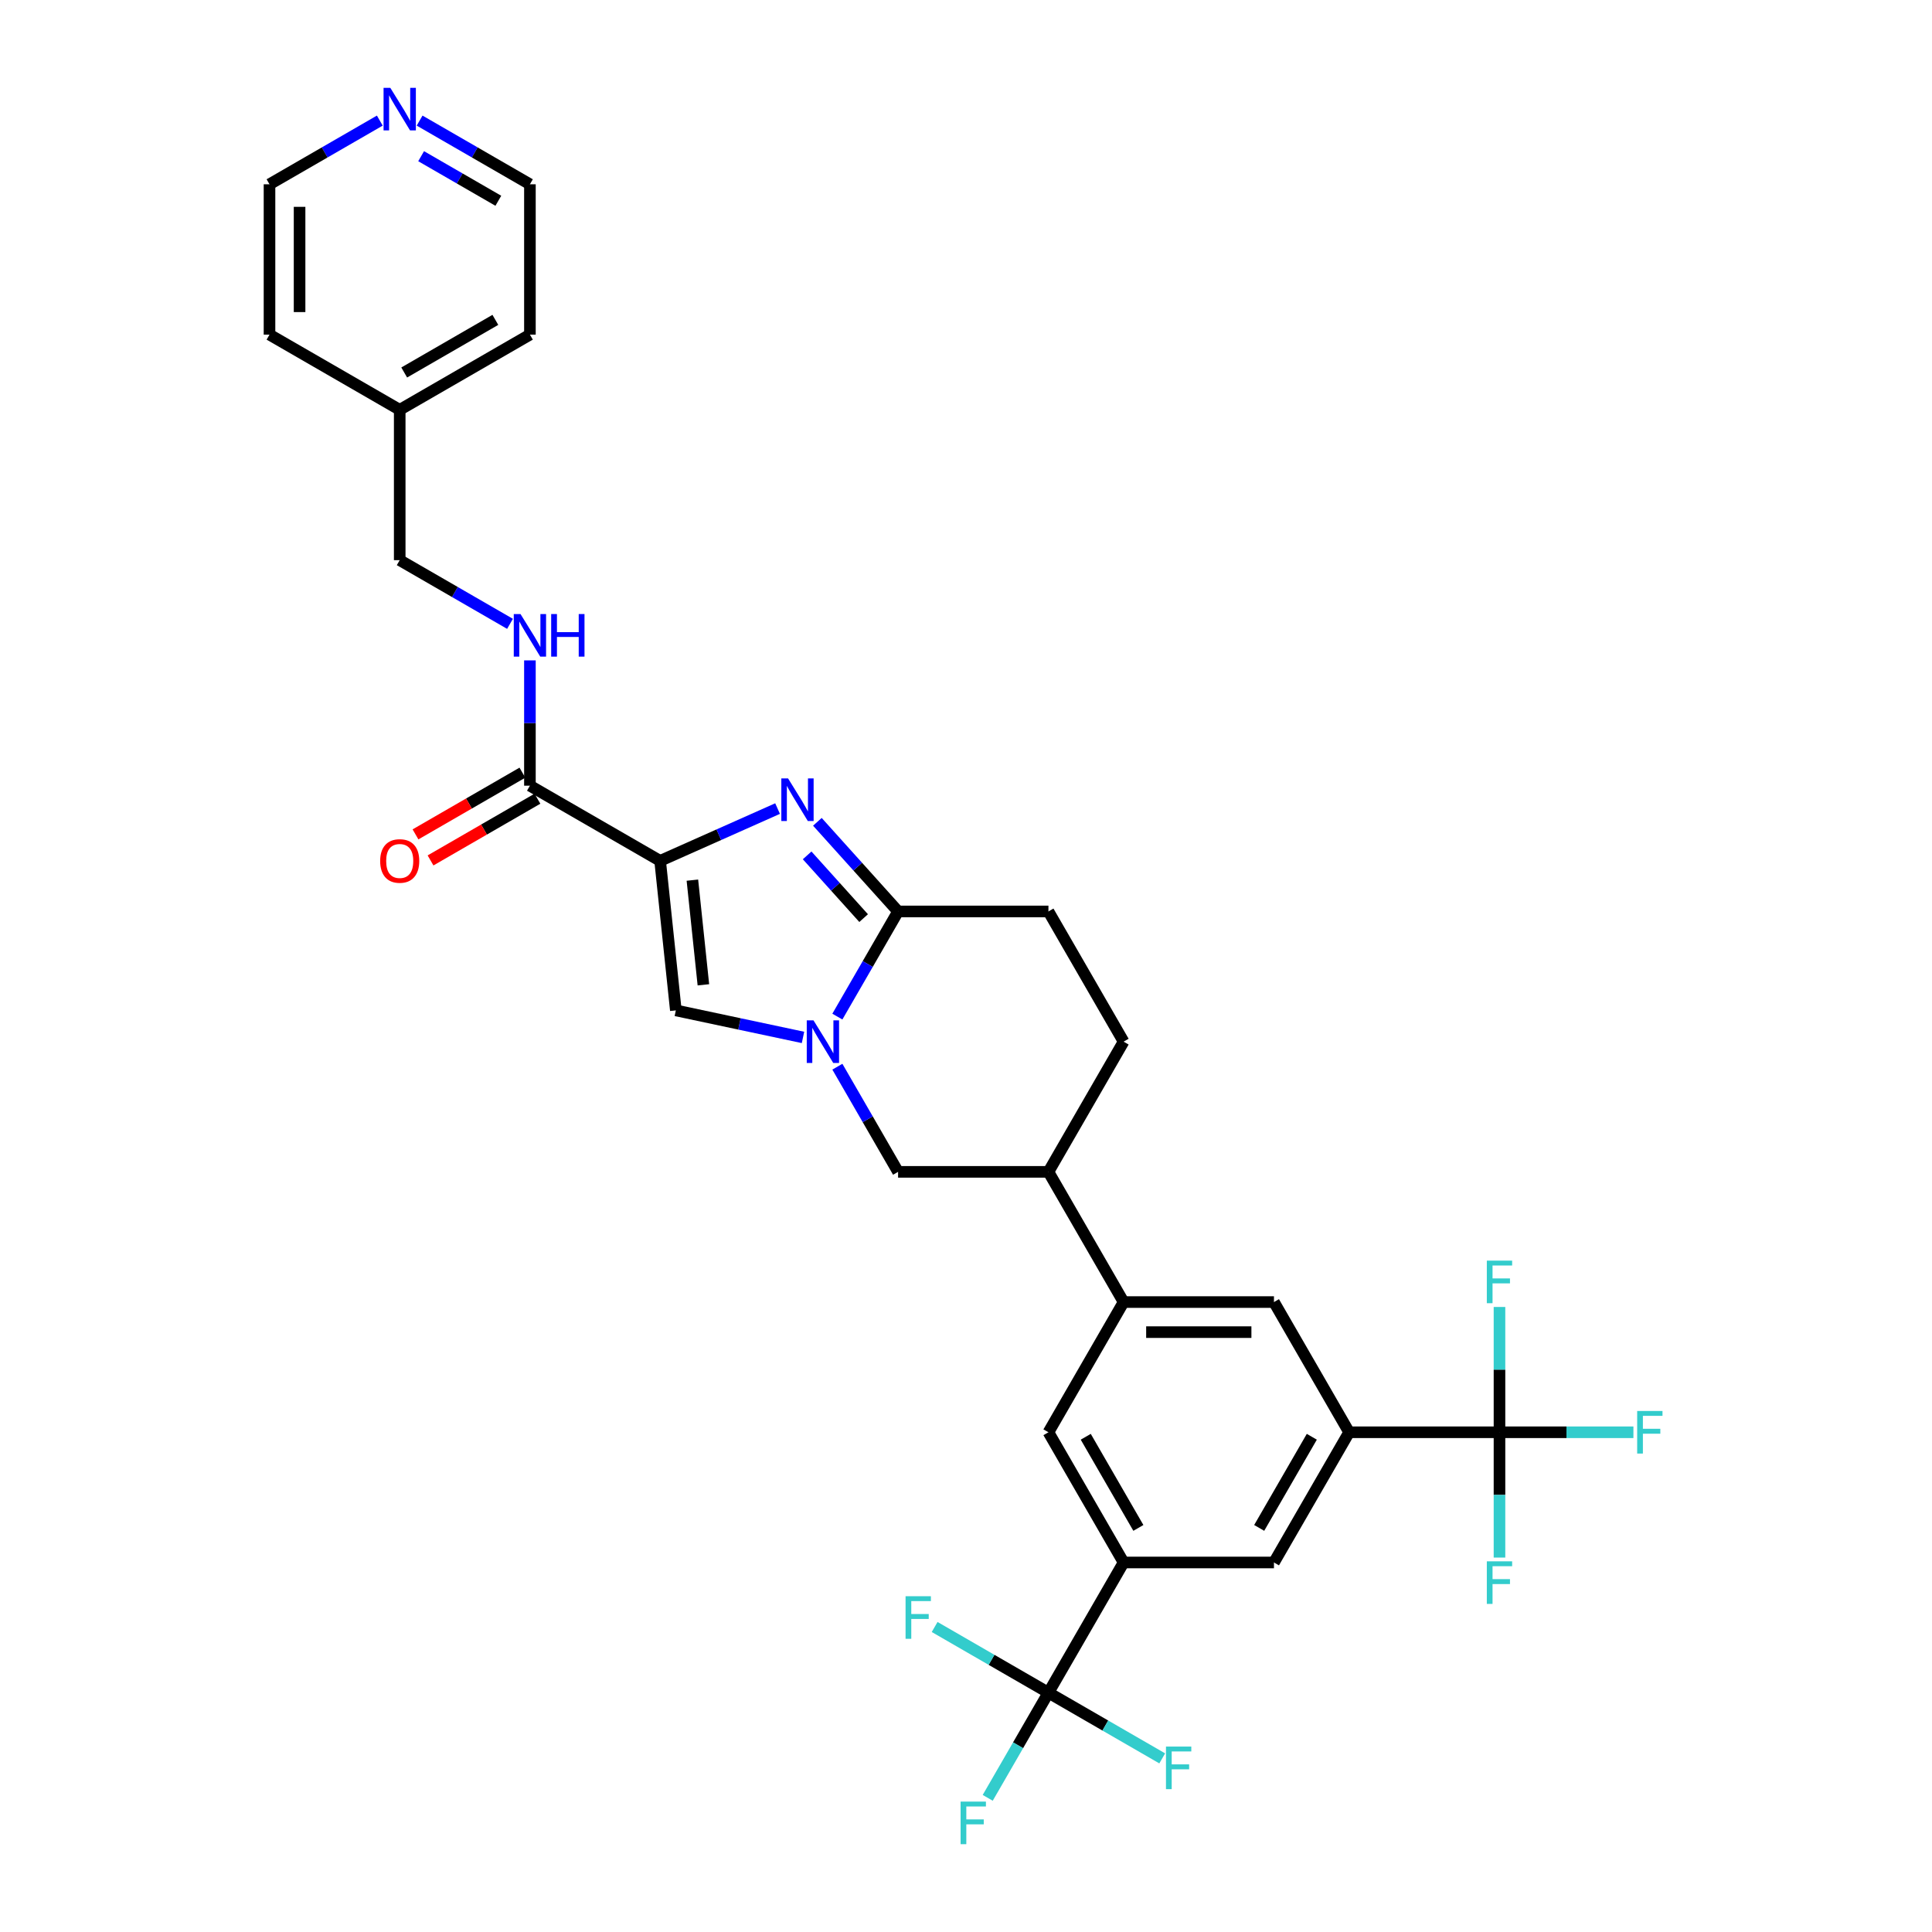 <?xml version='1.0' encoding='iso-8859-1'?>
<svg version='1.1' baseProfile='full'
              xmlns='http://www.w3.org/2000/svg'
                      xmlns:rdkit='http://www.rdkit.org/xml'
                      xmlns:xlink='http://www.w3.org/1999/xlink'
                  xml:space='preserve'
width='1000px' height='1000px' viewBox='0 0 1000 1000'>
<!-- END OF HEADER -->
<rect style='opacity:1.0;fill:#FFFFFF;stroke:none' width='1000' height='1000' x='0' y='0'> </rect>
<path class='bond-0' d='M 217.194,62.423 L 245.74,78.904' style='fill:none;fill-rule:evenodd;stroke:#0000FF;stroke-width:6px;stroke-linecap:butt;stroke-linejoin:miter;stroke-opacity:1' />
<path class='bond-0' d='M 245.74,78.904 L 274.285,95.385' style='fill:none;fill-rule:evenodd;stroke:#000000;stroke-width:6px;stroke-linecap:butt;stroke-linejoin:miter;stroke-opacity:1' />
<path class='bond-0' d='M 217.975,80.846 L 237.957,92.383' style='fill:none;fill-rule:evenodd;stroke:#0000FF;stroke-width:6px;stroke-linecap:butt;stroke-linejoin:miter;stroke-opacity:1' />
<path class='bond-0' d='M 237.957,92.383 L 257.939,103.919' style='fill:none;fill-rule:evenodd;stroke:#000000;stroke-width:6px;stroke-linecap:butt;stroke-linejoin:miter;stroke-opacity:1' />
<path class='bond-1' d='M 196.587,62.423 L 168.041,78.904' style='fill:none;fill-rule:evenodd;stroke:#0000FF;stroke-width:6px;stroke-linecap:butt;stroke-linejoin:miter;stroke-opacity:1' />
<path class='bond-1' d='M 168.041,78.904 L 139.495,95.385' style='fill:none;fill-rule:evenodd;stroke:#000000;stroke-width:6px;stroke-linecap:butt;stroke-linejoin:miter;stroke-opacity:1' />
<path class='bond-2' d='M 270.394,399.93 L 242.728,415.903' style='fill:none;fill-rule:evenodd;stroke:#000000;stroke-width:6px;stroke-linecap:butt;stroke-linejoin:miter;stroke-opacity:1' />
<path class='bond-2' d='M 242.728,415.903 L 215.061,431.876' style='fill:none;fill-rule:evenodd;stroke:#FF0000;stroke-width:6px;stroke-linecap:butt;stroke-linejoin:miter;stroke-opacity:1' />
<path class='bond-2' d='M 278.176,413.409 L 250.51,429.382' style='fill:none;fill-rule:evenodd;stroke:#000000;stroke-width:6px;stroke-linecap:butt;stroke-linejoin:miter;stroke-opacity:1' />
<path class='bond-2' d='M 250.51,429.382 L 222.844,445.356' style='fill:none;fill-rule:evenodd;stroke:#FF0000;stroke-width:6px;stroke-linecap:butt;stroke-linejoin:miter;stroke-opacity:1' />
<path class='bond-3' d='M 274.285,406.67 L 274.285,374.241' style='fill:none;fill-rule:evenodd;stroke:#000000;stroke-width:6px;stroke-linecap:butt;stroke-linejoin:miter;stroke-opacity:1' />
<path class='bond-3' d='M 274.285,374.241 L 274.285,341.813' style='fill:none;fill-rule:evenodd;stroke:#0000FF;stroke-width:6px;stroke-linecap:butt;stroke-linejoin:miter;stroke-opacity:1' />
<path class='bond-4' d='M 274.285,406.67 L 341.681,445.58' style='fill:none;fill-rule:evenodd;stroke:#000000;stroke-width:6px;stroke-linecap:butt;stroke-linejoin:miter;stroke-opacity:1' />
<path class='bond-5' d='M 263.982,322.9 L 235.436,306.419' style='fill:none;fill-rule:evenodd;stroke:#0000FF;stroke-width:6px;stroke-linecap:butt;stroke-linejoin:miter;stroke-opacity:1' />
<path class='bond-5' d='M 235.436,306.419 L 206.89,289.938' style='fill:none;fill-rule:evenodd;stroke:#000000;stroke-width:6px;stroke-linecap:butt;stroke-linejoin:miter;stroke-opacity:1' />
<path class='bond-6' d='M 206.89,212.116 L 139.495,173.206' style='fill:none;fill-rule:evenodd;stroke:#000000;stroke-width:6px;stroke-linecap:butt;stroke-linejoin:miter;stroke-opacity:1' />
<path class='bond-7' d='M 206.89,212.116 L 206.89,289.938' style='fill:none;fill-rule:evenodd;stroke:#000000;stroke-width:6px;stroke-linecap:butt;stroke-linejoin:miter;stroke-opacity:1' />
<path class='bond-8' d='M 206.89,212.116 L 274.285,173.206' style='fill:none;fill-rule:evenodd;stroke:#000000;stroke-width:6px;stroke-linecap:butt;stroke-linejoin:miter;stroke-opacity:1' />
<path class='bond-8' d='M 209.217,192.801 L 256.394,165.563' style='fill:none;fill-rule:evenodd;stroke:#000000;stroke-width:6px;stroke-linecap:butt;stroke-linejoin:miter;stroke-opacity:1' />
<path class='bond-9' d='M 581.578,539.155 L 542.668,606.55' style='fill:none;fill-rule:evenodd;stroke:#000000;stroke-width:6px;stroke-linecap:butt;stroke-linejoin:miter;stroke-opacity:1' />
<path class='bond-10' d='M 581.578,539.155 L 542.668,471.76' style='fill:none;fill-rule:evenodd;stroke:#000000;stroke-width:6px;stroke-linecap:butt;stroke-linejoin:miter;stroke-opacity:1' />
<path class='bond-11' d='M 542.668,606.55 L 581.578,673.945' style='fill:none;fill-rule:evenodd;stroke:#000000;stroke-width:6px;stroke-linecap:butt;stroke-linejoin:miter;stroke-opacity:1' />
<path class='bond-12' d='M 542.668,606.55 L 464.846,606.55' style='fill:none;fill-rule:evenodd;stroke:#000000;stroke-width:6px;stroke-linecap:butt;stroke-linejoin:miter;stroke-opacity:1' />
<path class='bond-13' d='M 464.846,606.55 L 449.134,579.335' style='fill:none;fill-rule:evenodd;stroke:#000000;stroke-width:6px;stroke-linecap:butt;stroke-linejoin:miter;stroke-opacity:1' />
<path class='bond-13' d='M 449.134,579.335 L 433.421,552.12' style='fill:none;fill-rule:evenodd;stroke:#0000FF;stroke-width:6px;stroke-linecap:butt;stroke-linejoin:miter;stroke-opacity:1' />
<path class='bond-14' d='M 542.668,471.76 L 464.846,471.76' style='fill:none;fill-rule:evenodd;stroke:#000000;stroke-width:6px;stroke-linecap:butt;stroke-linejoin:miter;stroke-opacity:1' />
<path class='bond-15' d='M 464.846,471.76 L 449.134,498.975' style='fill:none;fill-rule:evenodd;stroke:#000000;stroke-width:6px;stroke-linecap:butt;stroke-linejoin:miter;stroke-opacity:1' />
<path class='bond-15' d='M 449.134,498.975 L 433.421,526.19' style='fill:none;fill-rule:evenodd;stroke:#0000FF;stroke-width:6px;stroke-linecap:butt;stroke-linejoin:miter;stroke-opacity:1' />
<path class='bond-16' d='M 464.846,471.76 L 443.962,448.565' style='fill:none;fill-rule:evenodd;stroke:#000000;stroke-width:6px;stroke-linecap:butt;stroke-linejoin:miter;stroke-opacity:1' />
<path class='bond-16' d='M 443.962,448.565 L 423.077,425.371' style='fill:none;fill-rule:evenodd;stroke:#0000FF;stroke-width:6px;stroke-linecap:butt;stroke-linejoin:miter;stroke-opacity:1' />
<path class='bond-16' d='M 447.014,475.216 L 432.395,458.98' style='fill:none;fill-rule:evenodd;stroke:#000000;stroke-width:6px;stroke-linecap:butt;stroke-linejoin:miter;stroke-opacity:1' />
<path class='bond-16' d='M 432.395,458.98 L 417.776,442.744' style='fill:none;fill-rule:evenodd;stroke:#0000FF;stroke-width:6px;stroke-linecap:butt;stroke-linejoin:miter;stroke-opacity:1' />
<path class='bond-17' d='M 415.632,536.965 L 382.724,529.97' style='fill:none;fill-rule:evenodd;stroke:#0000FF;stroke-width:6px;stroke-linecap:butt;stroke-linejoin:miter;stroke-opacity:1' />
<path class='bond-17' d='M 382.724,529.97 L 349.815,522.975' style='fill:none;fill-rule:evenodd;stroke:#000000;stroke-width:6px;stroke-linecap:butt;stroke-linejoin:miter;stroke-opacity:1' />
<path class='bond-18' d='M 349.815,522.975 L 341.681,445.58' style='fill:none;fill-rule:evenodd;stroke:#000000;stroke-width:6px;stroke-linecap:butt;stroke-linejoin:miter;stroke-opacity:1' />
<path class='bond-18' d='M 364.074,509.739 L 358.38,455.562' style='fill:none;fill-rule:evenodd;stroke:#000000;stroke-width:6px;stroke-linecap:butt;stroke-linejoin:miter;stroke-opacity:1' />
<path class='bond-19' d='M 341.681,445.58 L 372.075,432.048' style='fill:none;fill-rule:evenodd;stroke:#000000;stroke-width:6px;stroke-linecap:butt;stroke-linejoin:miter;stroke-opacity:1' />
<path class='bond-19' d='M 372.075,432.048 L 402.47,418.515' style='fill:none;fill-rule:evenodd;stroke:#0000FF;stroke-width:6px;stroke-linecap:butt;stroke-linejoin:miter;stroke-opacity:1' />
<path class='bond-20' d='M 698.31,741.34 L 659.399,808.736' style='fill:none;fill-rule:evenodd;stroke:#000000;stroke-width:6px;stroke-linecap:butt;stroke-linejoin:miter;stroke-opacity:1' />
<path class='bond-20' d='M 678.994,743.668 L 651.757,790.844' style='fill:none;fill-rule:evenodd;stroke:#000000;stroke-width:6px;stroke-linecap:butt;stroke-linejoin:miter;stroke-opacity:1' />
<path class='bond-21' d='M 698.31,741.34 L 659.399,673.945' style='fill:none;fill-rule:evenodd;stroke:#000000;stroke-width:6px;stroke-linecap:butt;stroke-linejoin:miter;stroke-opacity:1' />
<path class='bond-22' d='M 698.31,741.34 L 776.131,741.34' style='fill:none;fill-rule:evenodd;stroke:#000000;stroke-width:6px;stroke-linecap:butt;stroke-linejoin:miter;stroke-opacity:1' />
<path class='bond-23' d='M 659.399,808.736 L 581.578,808.736' style='fill:none;fill-rule:evenodd;stroke:#000000;stroke-width:6px;stroke-linecap:butt;stroke-linejoin:miter;stroke-opacity:1' />
<path class='bond-24' d='M 581.578,808.736 L 542.668,741.34' style='fill:none;fill-rule:evenodd;stroke:#000000;stroke-width:6px;stroke-linecap:butt;stroke-linejoin:miter;stroke-opacity:1' />
<path class='bond-24' d='M 589.221,790.844 L 561.983,743.668' style='fill:none;fill-rule:evenodd;stroke:#000000;stroke-width:6px;stroke-linecap:butt;stroke-linejoin:miter;stroke-opacity:1' />
<path class='bond-25' d='M 581.578,808.736 L 542.668,876.131' style='fill:none;fill-rule:evenodd;stroke:#000000;stroke-width:6px;stroke-linecap:butt;stroke-linejoin:miter;stroke-opacity:1' />
<path class='bond-26' d='M 542.668,741.34 L 581.578,673.945' style='fill:none;fill-rule:evenodd;stroke:#000000;stroke-width:6px;stroke-linecap:butt;stroke-linejoin:miter;stroke-opacity:1' />
<path class='bond-27' d='M 581.578,673.945 L 659.399,673.945' style='fill:none;fill-rule:evenodd;stroke:#000000;stroke-width:6px;stroke-linecap:butt;stroke-linejoin:miter;stroke-opacity:1' />
<path class='bond-27' d='M 593.251,689.51 L 647.726,689.51' style='fill:none;fill-rule:evenodd;stroke:#000000;stroke-width:6px;stroke-linecap:butt;stroke-linejoin:miter;stroke-opacity:1' />
<path class='bond-28' d='M 776.131,741.34 L 810.793,741.34' style='fill:none;fill-rule:evenodd;stroke:#000000;stroke-width:6px;stroke-linecap:butt;stroke-linejoin:miter;stroke-opacity:1' />
<path class='bond-28' d='M 810.793,741.34 L 845.454,741.34' style='fill:none;fill-rule:evenodd;stroke:#33CCCC;stroke-width:6px;stroke-linecap:butt;stroke-linejoin:miter;stroke-opacity:1' />
<path class='bond-29' d='M 776.131,741.34 L 776.131,773.769' style='fill:none;fill-rule:evenodd;stroke:#000000;stroke-width:6px;stroke-linecap:butt;stroke-linejoin:miter;stroke-opacity:1' />
<path class='bond-29' d='M 776.131,773.769 L 776.131,806.197' style='fill:none;fill-rule:evenodd;stroke:#33CCCC;stroke-width:6px;stroke-linecap:butt;stroke-linejoin:miter;stroke-opacity:1' />
<path class='bond-30' d='M 776.131,741.34 L 776.131,708.912' style='fill:none;fill-rule:evenodd;stroke:#000000;stroke-width:6px;stroke-linecap:butt;stroke-linejoin:miter;stroke-opacity:1' />
<path class='bond-30' d='M 776.131,708.912 L 776.131,676.484' style='fill:none;fill-rule:evenodd;stroke:#33CCCC;stroke-width:6px;stroke-linecap:butt;stroke-linejoin:miter;stroke-opacity:1' />
<path class='bond-31' d='M 542.668,876.131 L 526.955,903.346' style='fill:none;fill-rule:evenodd;stroke:#000000;stroke-width:6px;stroke-linecap:butt;stroke-linejoin:miter;stroke-opacity:1' />
<path class='bond-31' d='M 526.955,903.346 L 511.242,930.561' style='fill:none;fill-rule:evenodd;stroke:#33CCCC;stroke-width:6px;stroke-linecap:butt;stroke-linejoin:miter;stroke-opacity:1' />
<path class='bond-32' d='M 542.668,876.131 L 513.219,859.129' style='fill:none;fill-rule:evenodd;stroke:#000000;stroke-width:6px;stroke-linecap:butt;stroke-linejoin:miter;stroke-opacity:1' />
<path class='bond-32' d='M 513.219,859.129 L 483.77,842.127' style='fill:none;fill-rule:evenodd;stroke:#33CCCC;stroke-width:6px;stroke-linecap:butt;stroke-linejoin:miter;stroke-opacity:1' />
<path class='bond-33' d='M 542.668,876.131 L 572.116,893.133' style='fill:none;fill-rule:evenodd;stroke:#000000;stroke-width:6px;stroke-linecap:butt;stroke-linejoin:miter;stroke-opacity:1' />
<path class='bond-33' d='M 572.116,893.133 L 601.565,910.135' style='fill:none;fill-rule:evenodd;stroke:#33CCCC;stroke-width:6px;stroke-linecap:butt;stroke-linejoin:miter;stroke-opacity:1' />
<path class='bond-34' d='M 274.285,95.385 L 274.285,173.206' style='fill:none;fill-rule:evenodd;stroke:#000000;stroke-width:6px;stroke-linecap:butt;stroke-linejoin:miter;stroke-opacity:1' />
<path class='bond-35' d='M 139.495,95.385 L 139.495,173.206' style='fill:none;fill-rule:evenodd;stroke:#000000;stroke-width:6px;stroke-linecap:butt;stroke-linejoin:miter;stroke-opacity:1' />
<path class='bond-35' d='M 155.059,107.058 L 155.059,161.533' style='fill:none;fill-rule:evenodd;stroke:#000000;stroke-width:6px;stroke-linecap:butt;stroke-linejoin:miter;stroke-opacity:1' />
<path  class='atom-0' d='M 202.019 45.455
L 209.24 57.128
Q 209.956 58.279, 211.108 60.365
Q 212.26 62.451, 212.322 62.575
L 212.322 45.455
L 215.248 45.455
L 215.248 67.493
L 212.229 67.493
L 204.478 54.731
Q 203.575 53.237, 202.61 51.525
Q 201.676 49.812, 201.396 49.283
L 201.396 67.493
L 198.532 67.493
L 198.532 45.455
L 202.019 45.455
' fill='#0000FF'/>
<path  class='atom-2' d='M 196.773 445.642
Q 196.773 440.351, 199.388 437.393
Q 202.003 434.436, 206.89 434.436
Q 211.777 434.436, 214.392 437.393
Q 217.007 440.351, 217.007 445.642
Q 217.007 450.997, 214.361 454.047
Q 211.715 457.067, 206.89 457.067
Q 202.034 457.067, 199.388 454.047
Q 196.773 451.028, 196.773 445.642
M 206.89 454.576
Q 210.252 454.576, 212.058 452.335
Q 213.894 450.063, 213.894 445.642
Q 213.894 441.316, 212.058 439.137
Q 210.252 436.926, 206.89 436.926
Q 203.528 436.926, 201.692 439.105
Q 199.886 441.284, 199.886 445.642
Q 199.886 450.094, 201.692 452.335
Q 203.528 454.576, 206.89 454.576
' fill='#FF0000'/>
<path  class='atom-3' d='M 269.414 317.829
L 276.636 329.502
Q 277.352 330.654, 278.503 332.739
Q 279.655 334.825, 279.717 334.95
L 279.717 317.829
L 282.643 317.829
L 282.643 339.868
L 279.624 339.868
L 271.873 327.105
Q 270.97 325.611, 270.005 323.899
Q 269.071 322.187, 268.791 321.658
L 268.791 339.868
L 265.927 339.868
L 265.927 317.829
L 269.414 317.829
' fill='#0000FF'/>
<path  class='atom-3' d='M 285.289 317.829
L 288.278 317.829
L 288.278 327.199
L 299.546 327.199
L 299.546 317.829
L 302.534 317.829
L 302.534 339.868
L 299.546 339.868
L 299.546 329.689
L 288.278 329.689
L 288.278 339.868
L 285.289 339.868
L 285.289 317.829
' fill='#0000FF'/>
<path  class='atom-10' d='M 421.064 528.136
L 428.286 539.809
Q 429.002 540.96, 430.154 543.046
Q 431.305 545.132, 431.368 545.256
L 431.368 528.136
L 434.294 528.136
L 434.294 550.175
L 431.274 550.175
L 423.523 537.412
Q 422.62 535.918, 421.656 534.206
Q 420.722 532.494, 420.442 531.964
L 420.442 550.175
L 417.578 550.175
L 417.578 528.136
L 421.064 528.136
' fill='#0000FF'/>
<path  class='atom-13' d='M 407.902 402.908
L 415.124 414.581
Q 415.84 415.733, 416.992 417.818
Q 418.143 419.904, 418.206 420.029
L 418.206 402.908
L 421.132 402.908
L 421.132 424.947
L 418.112 424.947
L 410.361 412.184
Q 409.459 410.69, 408.494 408.978
Q 407.56 407.266, 407.28 406.737
L 407.28 424.947
L 404.416 424.947
L 404.416 402.908
L 407.902 402.908
' fill='#0000FF'/>
<path  class='atom-21' d='M 847.4 730.321
L 860.505 730.321
L 860.505 732.842
L 850.357 732.842
L 850.357 739.535
L 859.384 739.535
L 859.384 742.088
L 850.357 742.088
L 850.357 752.36
L 847.4 752.36
L 847.4 730.321
' fill='#33CCCC'/>
<path  class='atom-22' d='M 769.579 808.142
L 782.684 808.142
L 782.684 810.664
L 772.536 810.664
L 772.536 817.356
L 781.563 817.356
L 781.563 819.909
L 772.536 819.909
L 772.536 830.181
L 769.579 830.181
L 769.579 808.142
' fill='#33CCCC'/>
<path  class='atom-23' d='M 769.579 652.5
L 782.684 652.5
L 782.684 655.021
L 772.536 655.021
L 772.536 661.714
L 781.563 661.714
L 781.563 664.266
L 772.536 664.266
L 772.536 674.539
L 769.579 674.539
L 769.579 652.5
' fill='#33CCCC'/>
<path  class='atom-25' d='M 497.204 932.506
L 510.309 932.506
L 510.309 935.028
L 500.162 935.028
L 500.162 941.721
L 509.189 941.721
L 509.189 944.273
L 500.162 944.273
L 500.162 954.545
L 497.204 954.545
L 497.204 932.506
' fill='#33CCCC'/>
<path  class='atom-26' d='M 468.72 826.201
L 481.825 826.201
L 481.825 828.722
L 471.677 828.722
L 471.677 835.415
L 480.704 835.415
L 480.704 837.967
L 471.677 837.967
L 471.677 848.24
L 468.72 848.24
L 468.72 826.201
' fill='#33CCCC'/>
<path  class='atom-27' d='M 603.51 904.022
L 616.615 904.022
L 616.615 906.543
L 606.467 906.543
L 606.467 913.236
L 615.495 913.236
L 615.495 915.789
L 606.467 915.789
L 606.467 926.061
L 603.51 926.061
L 603.51 904.022
' fill='#33CCCC'/>
</svg>
